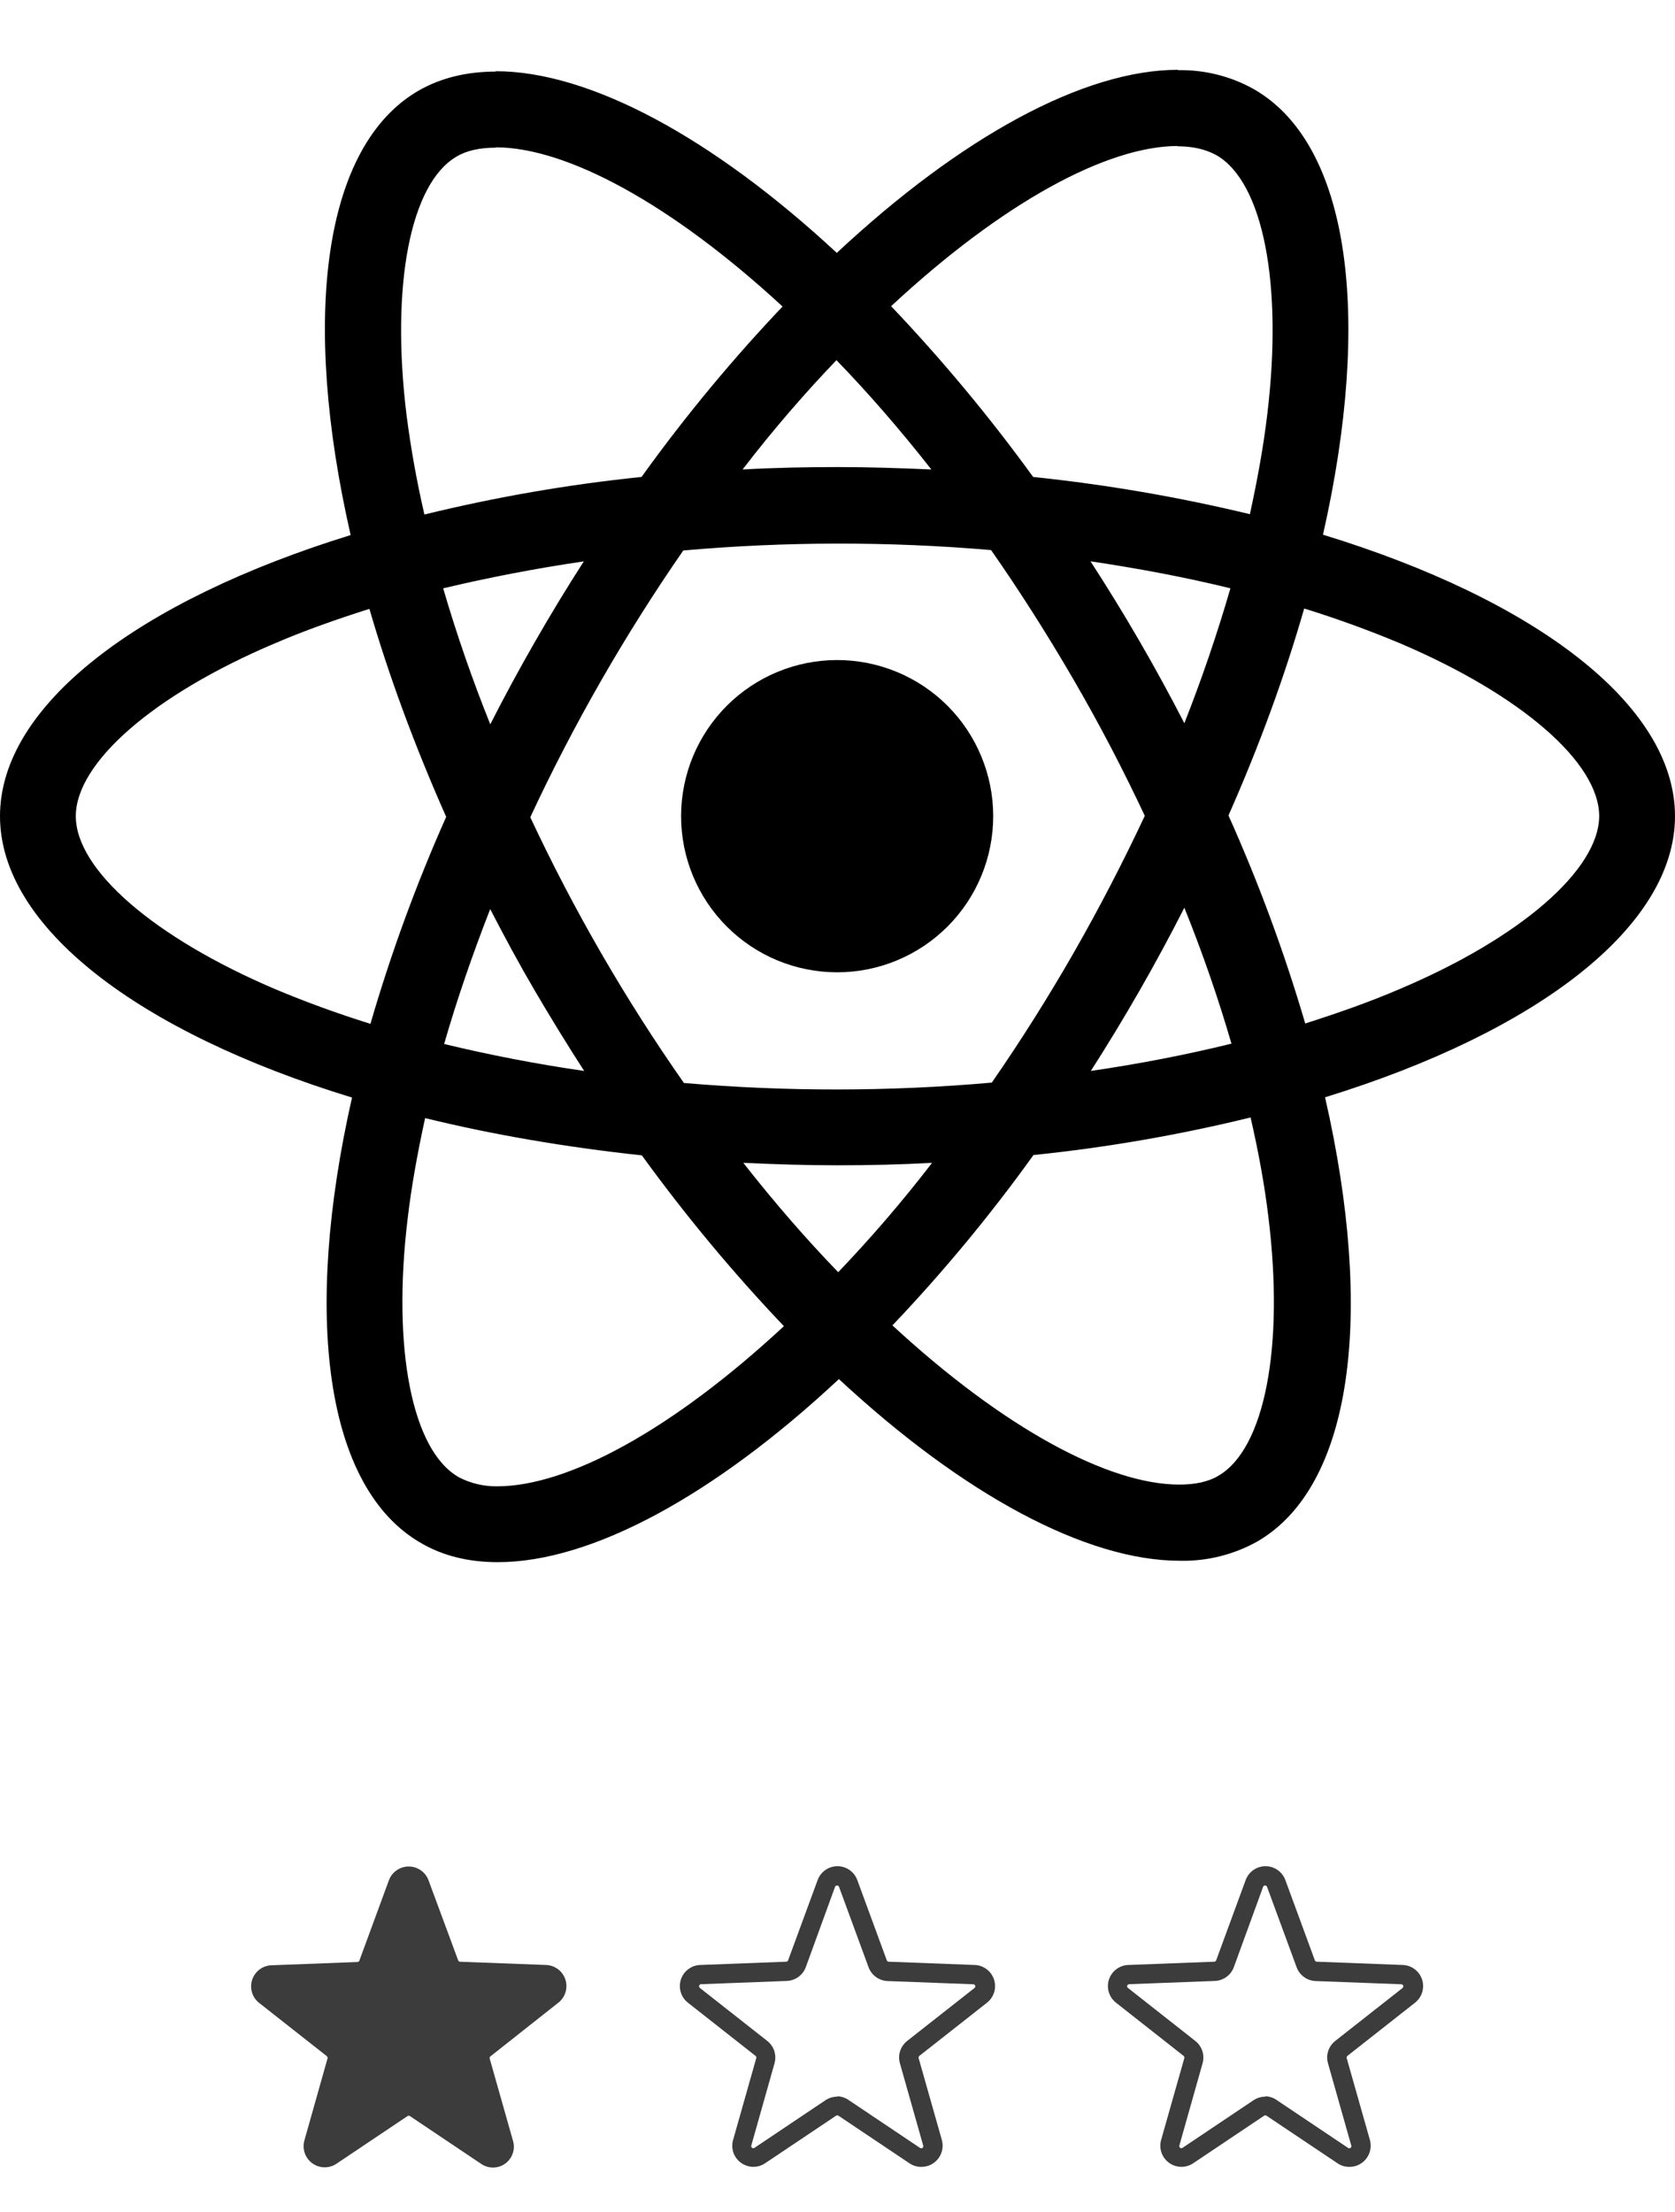 <svg width="50" height="66" viewBox="0 0 50 66" fill="none" xmlns="http://www.w3.org/2000/svg">
<path d="M50 24.352C50 21.04 45.852 17.9 39.492 15.954C40.96 9.473 40.308 4.315 37.433 2.663C36.737 2.272 35.948 2.076 35.15 2.094V4.365C35.619 4.365 35.996 4.458 36.312 4.631C37.698 5.427 38.3 8.452 37.831 12.346C37.719 13.304 37.535 14.313 37.31 15.342C35.181 14.829 33.019 14.458 30.84 14.231C29.541 12.44 28.125 10.738 26.6 9.136C29.923 6.048 33.042 4.356 35.163 4.356V2.083C32.358 2.083 28.69 4.081 24.979 7.546C21.271 4.104 17.6 2.125 14.798 2.125V4.396C16.908 4.396 20.038 6.079 23.36 9.146C21.933 10.646 20.506 12.346 19.15 14.231C16.966 14.455 14.801 14.83 12.669 15.352C12.443 14.377 12.266 13.391 12.137 12.398C11.658 8.502 12.25 5.477 13.627 4.673C13.931 4.49 14.329 4.406 14.798 4.406V2.136C13.944 2.136 13.167 2.319 12.496 2.704C9.631 4.356 8.99 9.502 10.467 15.965C4.127 17.923 0 21.05 0 24.352C0 27.665 4.148 30.804 10.508 32.748C9.04 39.231 9.692 44.39 12.567 46.04C13.229 46.427 14.004 46.611 14.858 46.611C17.663 46.611 21.331 44.613 25.042 41.148C28.75 44.592 32.419 46.569 35.223 46.569C36.027 46.586 36.822 46.389 37.525 45.998C40.39 44.348 41.031 39.202 39.554 32.74C45.873 30.794 50 27.654 50 24.352ZM36.729 17.554C36.333 18.916 35.874 20.26 35.354 21.579C34.502 19.923 33.567 18.31 32.552 16.748C34 16.963 35.396 17.227 36.731 17.554H36.729ZM32.062 28.409C31.299 29.741 30.48 31.04 29.606 32.302C26.548 32.572 23.473 32.575 20.415 32.313C18.66 29.807 17.126 27.154 15.829 24.384C17.124 21.607 18.652 18.944 20.396 16.425C23.453 16.155 26.528 16.151 29.585 16.413C30.431 17.625 31.258 18.921 32.052 20.288C32.827 21.621 33.531 22.975 34.173 24.342C33.524 25.725 32.82 27.082 32.062 28.409V28.409ZM35.354 27.084C35.904 28.448 36.375 29.815 36.76 31.14C35.427 31.467 34.019 31.742 32.562 31.954C33.573 30.378 34.505 28.753 35.354 27.084V27.084ZM25.021 37.959C24.073 36.979 23.125 35.89 22.188 34.696C23.104 34.738 24.042 34.769 24.99 34.769C25.948 34.769 26.896 34.748 27.823 34.696C26.906 35.89 25.958 36.979 25.021 37.959ZM17.438 31.954C16.033 31.751 14.638 31.483 13.258 31.15C13.635 29.836 14.104 28.479 14.633 27.125C15.052 27.938 15.492 28.754 15.971 29.571C16.45 30.386 16.938 31.181 17.438 31.954ZM24.969 10.746C25.917 11.725 26.865 12.815 27.802 14.008C26.885 13.967 25.948 13.936 25 13.936C24.042 13.936 23.094 13.956 22.167 14.008C23.083 12.815 24.031 11.725 24.969 10.746ZM17.427 16.75C16.416 18.323 15.485 19.945 14.635 21.611C14.1 20.282 13.631 18.929 13.229 17.554C14.562 17.238 15.971 16.963 17.427 16.75ZM8.204 29.509C4.596 27.971 2.263 25.952 2.263 24.352C2.263 22.752 4.596 20.723 8.204 19.196C9.079 18.819 10.037 18.481 11.027 18.167C11.608 20.163 12.373 22.242 13.319 24.373C12.426 26.378 11.671 28.441 11.058 30.548C10.091 30.248 9.138 29.901 8.204 29.509V29.509ZM13.688 44.071C12.302 43.279 11.7 40.25 12.169 36.358C12.281 35.4 12.465 34.39 12.69 33.361C14.685 33.85 16.867 34.227 19.16 34.473C20.459 36.264 21.875 37.967 23.4 39.569C20.077 42.656 16.958 44.348 14.838 44.348C14.437 44.352 14.042 44.258 13.688 44.073V44.071ZM37.862 36.306C38.342 40.2 37.75 43.227 36.373 44.031C36.069 44.215 35.671 44.296 35.202 44.296C33.092 44.296 29.962 42.615 26.64 39.546C28.158 37.95 29.565 36.252 30.85 34.463C33.034 34.239 35.199 33.864 37.331 33.342C37.567 34.371 37.748 35.358 37.862 36.306V36.306ZM41.785 29.509C40.91 29.886 39.952 30.223 38.962 30.538C38.34 28.42 37.574 26.346 36.671 24.331C37.608 22.213 38.36 20.144 38.931 18.156C39.902 18.457 40.858 18.804 41.796 19.196C45.404 20.733 47.737 22.752 47.737 24.352C47.727 25.952 45.394 27.981 41.785 29.509V29.509Z" fill="black"/>
<path d="M24.99 29.011C26.225 29.011 27.41 28.52 28.284 27.646C29.157 26.773 29.648 25.588 29.648 24.352C29.648 23.117 29.157 21.932 28.284 21.058C27.41 20.185 26.225 19.694 24.99 19.694C23.754 19.694 22.569 20.185 21.696 21.058C20.822 21.932 20.331 23.117 20.331 24.352C20.331 25.588 20.822 26.773 21.696 27.646C22.569 28.52 23.754 29.011 24.99 29.011V29.011Z" fill="black"/>
<g clip-path="url(#clip0_201_304)">
<path d="M16.654 59.765C16.76 59.686 16.838 59.577 16.878 59.451C16.918 59.326 16.918 59.191 16.878 59.066C16.837 58.941 16.759 58.831 16.653 58.753C16.547 58.675 16.42 58.631 16.288 58.629L13.732 58.533C13.72 58.532 13.708 58.527 13.698 58.52C13.688 58.512 13.68 58.502 13.676 58.49L12.793 56.105C12.748 55.983 12.668 55.879 12.562 55.805C12.456 55.731 12.33 55.691 12.201 55.691C12.071 55.691 11.945 55.731 11.839 55.805C11.733 55.879 11.653 55.983 11.608 56.105L10.728 58.498C10.724 58.51 10.716 58.521 10.706 58.528C10.696 58.536 10.684 58.54 10.671 58.541L8.116 58.638C7.984 58.64 7.857 58.683 7.751 58.761C7.645 58.84 7.567 58.949 7.526 59.075C7.486 59.2 7.486 59.334 7.526 59.46C7.566 59.585 7.644 59.695 7.75 59.773L9.754 61.349C9.764 61.357 9.772 61.368 9.776 61.38C9.78 61.392 9.78 61.405 9.777 61.418L9.087 63.862C9.051 63.987 9.055 64.119 9.097 64.242C9.139 64.364 9.218 64.471 9.323 64.547C9.428 64.623 9.554 64.665 9.683 64.667C9.813 64.669 9.94 64.631 10.047 64.558L12.165 63.138C12.175 63.131 12.188 63.127 12.201 63.127C12.213 63.127 12.226 63.131 12.236 63.138L14.354 64.558C14.46 64.633 14.587 64.674 14.716 64.674C14.846 64.674 14.973 64.633 15.078 64.558C15.183 64.483 15.262 64.377 15.305 64.255C15.347 64.133 15.35 64.001 15.314 63.877L14.618 61.423C14.615 61.411 14.615 61.398 14.619 61.386C14.623 61.373 14.631 61.363 14.641 61.355L16.654 59.765Z" fill="#3C3C3C"/>
</g>
<g clip-path="url(#clip1_201_304)">
<path d="M40.277 64.654C40.151 64.654 40.029 64.617 39.925 64.546L37.806 63.127C37.796 63.12 37.783 63.116 37.771 63.116C37.758 63.116 37.746 63.12 37.735 63.127L35.617 64.546C35.511 64.618 35.385 64.654 35.257 64.653C35.129 64.65 35.005 64.61 34.901 64.535C34.797 64.461 34.718 64.357 34.674 64.237C34.631 64.117 34.625 63.986 34.657 63.862L35.353 61.409C35.356 61.396 35.356 61.383 35.352 61.371C35.348 61.359 35.34 61.349 35.33 61.341L33.326 59.765C33.22 59.686 33.142 59.576 33.102 59.451C33.062 59.326 33.062 59.191 33.102 59.066C33.143 58.94 33.221 58.831 33.327 58.753C33.433 58.674 33.56 58.631 33.692 58.629L36.247 58.532C36.26 58.532 36.272 58.527 36.282 58.519C36.292 58.512 36.3 58.502 36.304 58.49L37.184 56.096C37.229 55.975 37.309 55.87 37.415 55.796C37.521 55.722 37.647 55.682 37.776 55.682C37.906 55.682 38.032 55.722 38.138 55.796C38.244 55.87 38.324 55.975 38.369 56.096L39.249 58.49C39.253 58.502 39.261 58.512 39.271 58.519C39.281 58.527 39.293 58.532 39.306 58.532L41.861 58.629C41.993 58.631 42.12 58.674 42.226 58.753C42.332 58.831 42.41 58.94 42.451 59.066C42.491 59.191 42.491 59.326 42.451 59.451C42.411 59.576 42.333 59.686 42.227 59.765L40.223 61.341C40.212 61.348 40.205 61.359 40.201 61.371C40.197 61.383 40.196 61.397 40.2 61.409L40.896 63.862C40.92 63.956 40.923 64.055 40.903 64.15C40.883 64.245 40.842 64.334 40.782 64.411C40.722 64.488 40.645 64.549 40.558 64.592C40.47 64.634 40.374 64.655 40.277 64.654V64.654ZM37.772 62.547C37.898 62.551 38.02 62.593 38.121 62.667L40.24 64.087C40.251 64.095 40.264 64.099 40.277 64.099C40.291 64.099 40.304 64.095 40.315 64.087C40.325 64.079 40.334 64.068 40.337 64.055C40.341 64.042 40.341 64.028 40.336 64.016L39.641 61.562C39.606 61.442 39.609 61.314 39.648 61.195C39.687 61.076 39.761 60.972 39.859 60.895L41.864 59.319C41.875 59.311 41.883 59.3 41.887 59.288C41.892 59.275 41.892 59.261 41.888 59.248C41.883 59.236 41.875 59.225 41.864 59.217C41.853 59.209 41.84 59.205 41.827 59.205L39.272 59.109C39.146 59.104 39.026 59.062 38.924 58.988C38.823 58.914 38.746 58.812 38.704 58.694L37.823 56.3C37.819 56.288 37.812 56.277 37.801 56.269C37.79 56.261 37.777 56.257 37.764 56.257C37.75 56.257 37.737 56.261 37.727 56.269C37.716 56.277 37.708 56.288 37.704 56.3L36.832 58.691C36.79 58.809 36.713 58.911 36.612 58.985C36.51 59.059 36.39 59.101 36.264 59.106L33.709 59.203C33.696 59.202 33.682 59.206 33.672 59.214C33.661 59.222 33.653 59.233 33.648 59.246C33.644 59.258 33.644 59.272 33.649 59.285C33.653 59.297 33.661 59.308 33.672 59.316L35.679 60.895C35.778 60.972 35.851 61.076 35.89 61.195C35.929 61.314 35.932 61.442 35.898 61.562L35.205 64.016C35.201 64.028 35.201 64.041 35.205 64.053C35.209 64.066 35.217 64.076 35.228 64.084C35.238 64.092 35.251 64.097 35.265 64.097C35.279 64.097 35.292 64.092 35.302 64.084L37.42 62.664C37.524 62.595 37.645 62.559 37.769 62.559L37.772 62.547Z" fill="#3C3C3C"/>
</g>
<g clip-path="url(#clip2_201_304)">
<path d="M27.499 64.654C27.373 64.654 27.251 64.617 27.147 64.546L25.029 63.127C25.018 63.12 25.006 63.116 24.993 63.116C24.98 63.116 24.968 63.12 24.957 63.127L22.839 64.546C22.733 64.618 22.607 64.654 22.48 64.653C22.352 64.65 22.227 64.61 22.123 64.535C22.019 64.461 21.94 64.357 21.896 64.237C21.853 64.117 21.847 63.986 21.88 63.862L22.575 61.409C22.578 61.396 22.578 61.383 22.574 61.371C22.57 61.359 22.562 61.349 22.552 61.341L20.548 59.765C20.442 59.686 20.364 59.576 20.324 59.451C20.284 59.326 20.284 59.191 20.324 59.066C20.365 58.94 20.443 58.831 20.549 58.753C20.655 58.674 20.782 58.631 20.914 58.629L23.47 58.532C23.482 58.532 23.494 58.527 23.504 58.519C23.514 58.512 23.522 58.502 23.526 58.49L24.407 56.096C24.451 55.975 24.532 55.87 24.637 55.796C24.743 55.722 24.869 55.682 24.999 55.682C25.128 55.682 25.254 55.722 25.36 55.796C25.466 55.87 25.546 55.975 25.591 56.096L26.471 58.49C26.475 58.502 26.483 58.512 26.493 58.519C26.503 58.527 26.515 58.532 26.528 58.532L29.083 58.629C29.215 58.631 29.343 58.674 29.448 58.753C29.554 58.831 29.633 58.94 29.673 59.066C29.713 59.191 29.714 59.326 29.674 59.451C29.633 59.576 29.555 59.686 29.45 59.765L27.445 61.341C27.435 61.348 27.427 61.359 27.423 61.371C27.419 61.383 27.419 61.397 27.422 61.409L28.118 63.862C28.142 63.956 28.145 64.055 28.125 64.15C28.105 64.245 28.064 64.334 28.004 64.411C27.944 64.488 27.867 64.549 27.78 64.592C27.692 64.634 27.596 64.655 27.499 64.654V64.654ZM24.994 62.547C25.12 62.551 25.242 62.593 25.344 62.667L27.462 64.087C27.473 64.095 27.486 64.099 27.499 64.099C27.513 64.099 27.526 64.095 27.537 64.087C27.548 64.079 27.556 64.068 27.559 64.055C27.564 64.042 27.563 64.028 27.558 64.016L26.863 61.562C26.829 61.442 26.831 61.314 26.87 61.195C26.909 61.076 26.983 60.972 27.081 60.895L29.086 59.319C29.097 59.311 29.105 59.3 29.11 59.288C29.114 59.275 29.114 59.261 29.11 59.248C29.105 59.236 29.097 59.225 29.087 59.217C29.076 59.209 29.063 59.205 29.049 59.205L26.494 59.109C26.369 59.104 26.248 59.062 26.147 58.988C26.045 58.914 25.969 58.812 25.926 58.694L25.046 56.3C25.042 56.288 25.034 56.277 25.023 56.269C25.012 56.261 24.999 56.257 24.986 56.257C24.973 56.257 24.96 56.261 24.949 56.269C24.938 56.277 24.93 56.288 24.926 56.3L24.055 58.691C24.012 58.809 23.935 58.911 23.834 58.985C23.733 59.059 23.612 59.101 23.487 59.106L20.931 59.203C20.918 59.202 20.905 59.206 20.894 59.214C20.883 59.222 20.875 59.233 20.871 59.246C20.866 59.258 20.867 59.272 20.871 59.285C20.875 59.297 20.883 59.308 20.894 59.316L22.902 60.895C23 60.972 23.074 61.076 23.113 61.195C23.151 61.314 23.154 61.442 23.12 61.562L22.427 64.016C22.423 64.028 22.423 64.041 22.427 64.053C22.431 64.066 22.439 64.076 22.45 64.084C22.46 64.092 22.474 64.097 22.487 64.097C22.501 64.097 22.514 64.092 22.524 64.084L24.642 62.664C24.746 62.595 24.867 62.559 24.992 62.559L24.994 62.547Z" fill="#3C3C3C"/>
</g>
<defs>
<clipPath id="clip0_201_304">
<rect width="10.222" height="10.222" fill="white" transform="translate(7 55)"/>
</clipPath>
<clipPath id="clip1_201_304">
<rect width="10.222" height="10.222" fill="white" transform="translate(32.556 55)"/>
</clipPath>
<clipPath id="clip2_201_304">
<rect width="10.222" height="10.222" fill="white" transform="translate(19.778 55)"/>
</clipPath>
</defs>
</svg>
